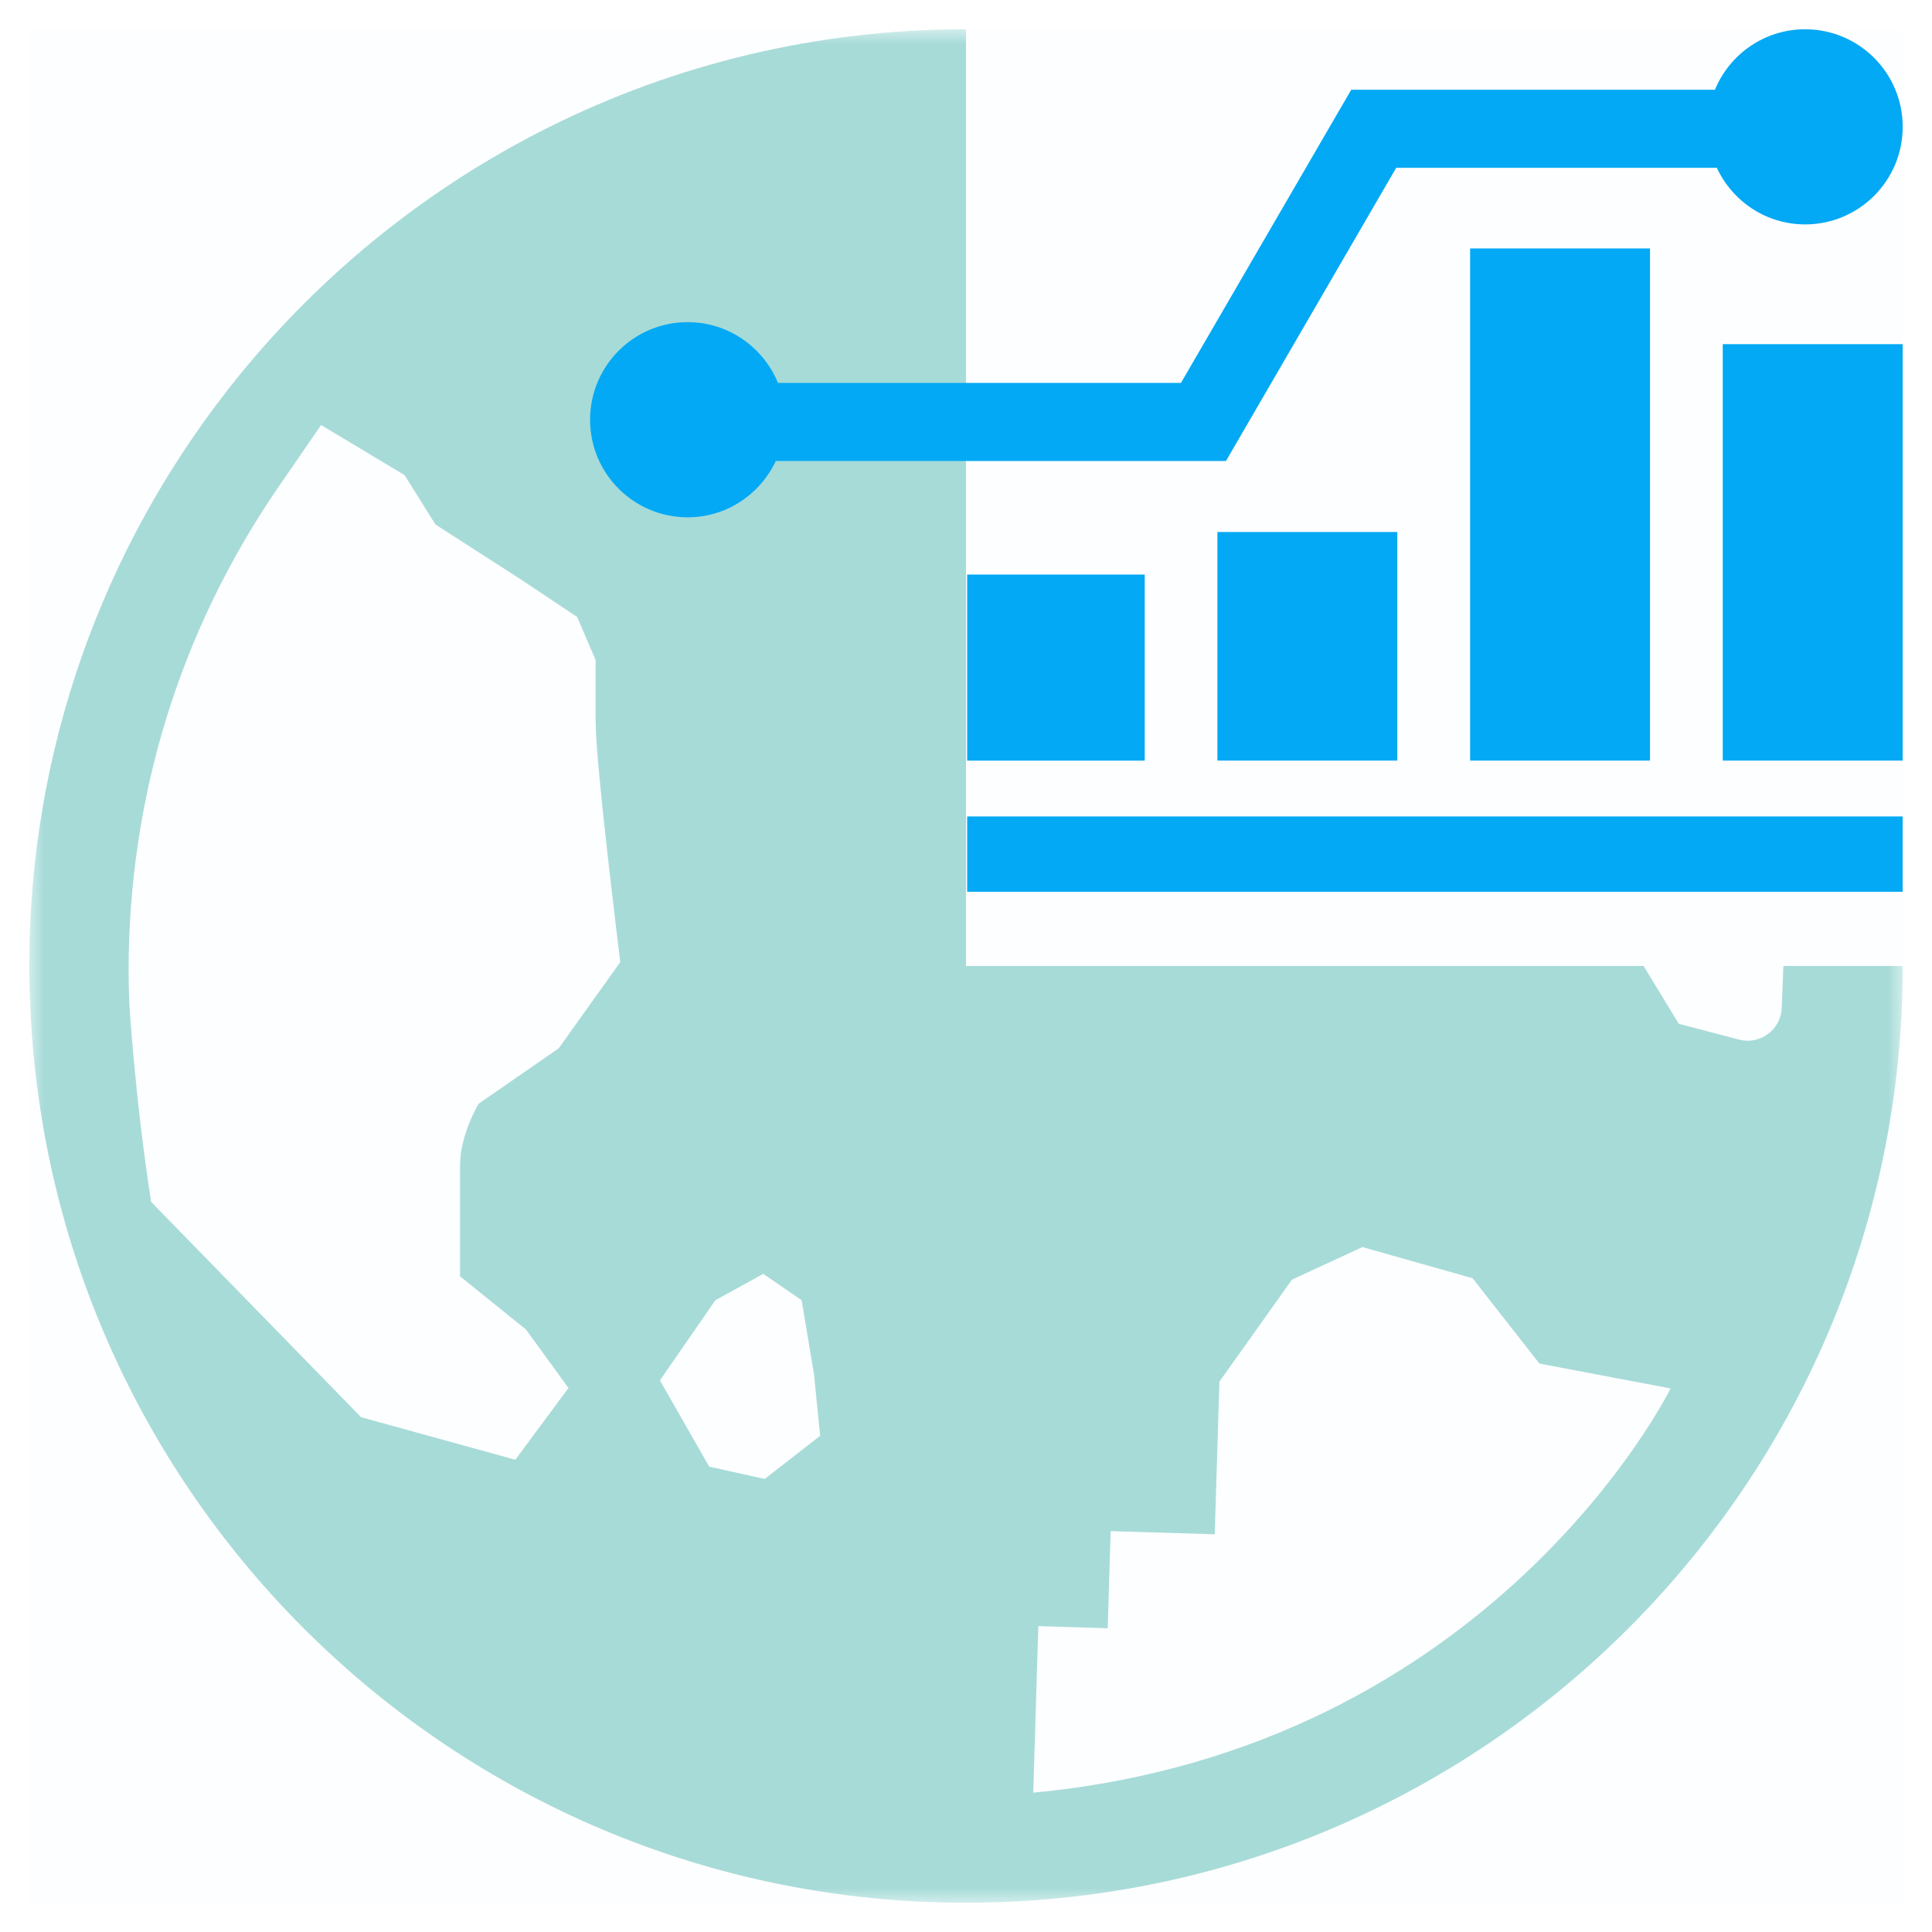 <svg xmlns="http://www.w3.org/2000/svg" width="66" height="66" viewBox="0 0 66 66" fill="none">
<rect opacity="0.01" x="1" y="1" width="64" height="64" fill="#03a9f4" stroke="#e0e4cc" stroke-width="1.333"/>
<mask id="mask0_783_45603" style="mask-type:alpha" maskUnits="userSpaceOnUse" x="1" y="1" width="64" height="64" fill="#fa6900">
<path fill-rule="evenodd" clip-rule="evenodd" d="M1 1H65V65H1V1Z" fill="#03a9f4"/>
</mask>
<g mask="url(#mask0_783_45603)">
<path fill-rule="evenodd" clip-rule="evenodd" d="M35.297 61.24L35.471 55.55L37.841 55.624L37.942 52.305L41.497 52.413L41.657 47.198L44.136 43.714L46.542 42.602L50.305 43.666L52.589 46.582L57.07 47.431C57.07 47.431 51.004 59.758 35.297 61.24ZM26.123 50.524L24.227 50.102L22.544 47.156L24.438 44.418L26.074 43.517L27.386 44.418L27.807 46.945L28.018 49.049L26.123 50.524ZM17.968 45.417L19.42 47.416L17.604 49.867L12.336 48.414L5.163 41.058C4.617 37.562 4.419 34.314 4.419 34.314C4.404 33.938 4.393 33.561 4.393 33.182C4.393 27.254 6.127 21.618 9.424 16.765L10.969 14.52L13.823 16.233L14.875 17.917L17.823 19.813L19.716 21.076L20.348 22.549V24.654C20.348 26.129 21.191 32.865 21.191 32.865L19.085 35.813L16.348 37.708C16.348 37.708 15.716 38.761 15.716 39.813V40.162V40.219V40.866V43.602L17.968 45.417ZM60.923 33L60.867 34.433C60.837 35.177 60.128 35.704 59.408 35.514L57.349 34.974L56.149 33H33V1C22.755 1 13.64 5.822 7.783 13.313C3.537 18.744 1 25.573 1 33C1 33.493 1.016 33.984 1.039 34.472C1.808 51.461 15.821 65 33 65C50.673 65 65 50.673 65 33H60.923Z" fill="#a7dbd8"/>
</g>
<g style="mix-blend-mode:multiply">
<path fill-rule="evenodd" clip-rule="evenodd" d="M58.65 5.733H47.696L41.881 15.748H26.502C25.97 16.881 24.828 17.672 23.491 17.672C21.651 17.672 20.158 16.18 20.158 14.338C20.158 12.497 21.651 11.005 23.491 11.005C24.887 11.005 26.078 11.865 26.576 13.081H40.343L46.16 3.066H58.585C59.084 1.854 60.274 1 61.666 1C63.506 1 64.999 2.492 64.999 4.333C64.999 6.174 63.506 7.666 61.666 7.666C60.328 7.666 59.179 6.872 58.65 5.733ZM56.367 25.983H50.221V8.487H56.367V25.983ZM41.589 25.983H47.734V18.173H41.589V25.983ZM39.105 25.984H33.04V19.627H39.105V25.984ZM64.998 30.464H33.04V27.891H64.998V30.464ZM58.852 25.983H64.999V11.756H58.852V25.983Z" fill="#03a9f4"/>
</g>
</svg>
